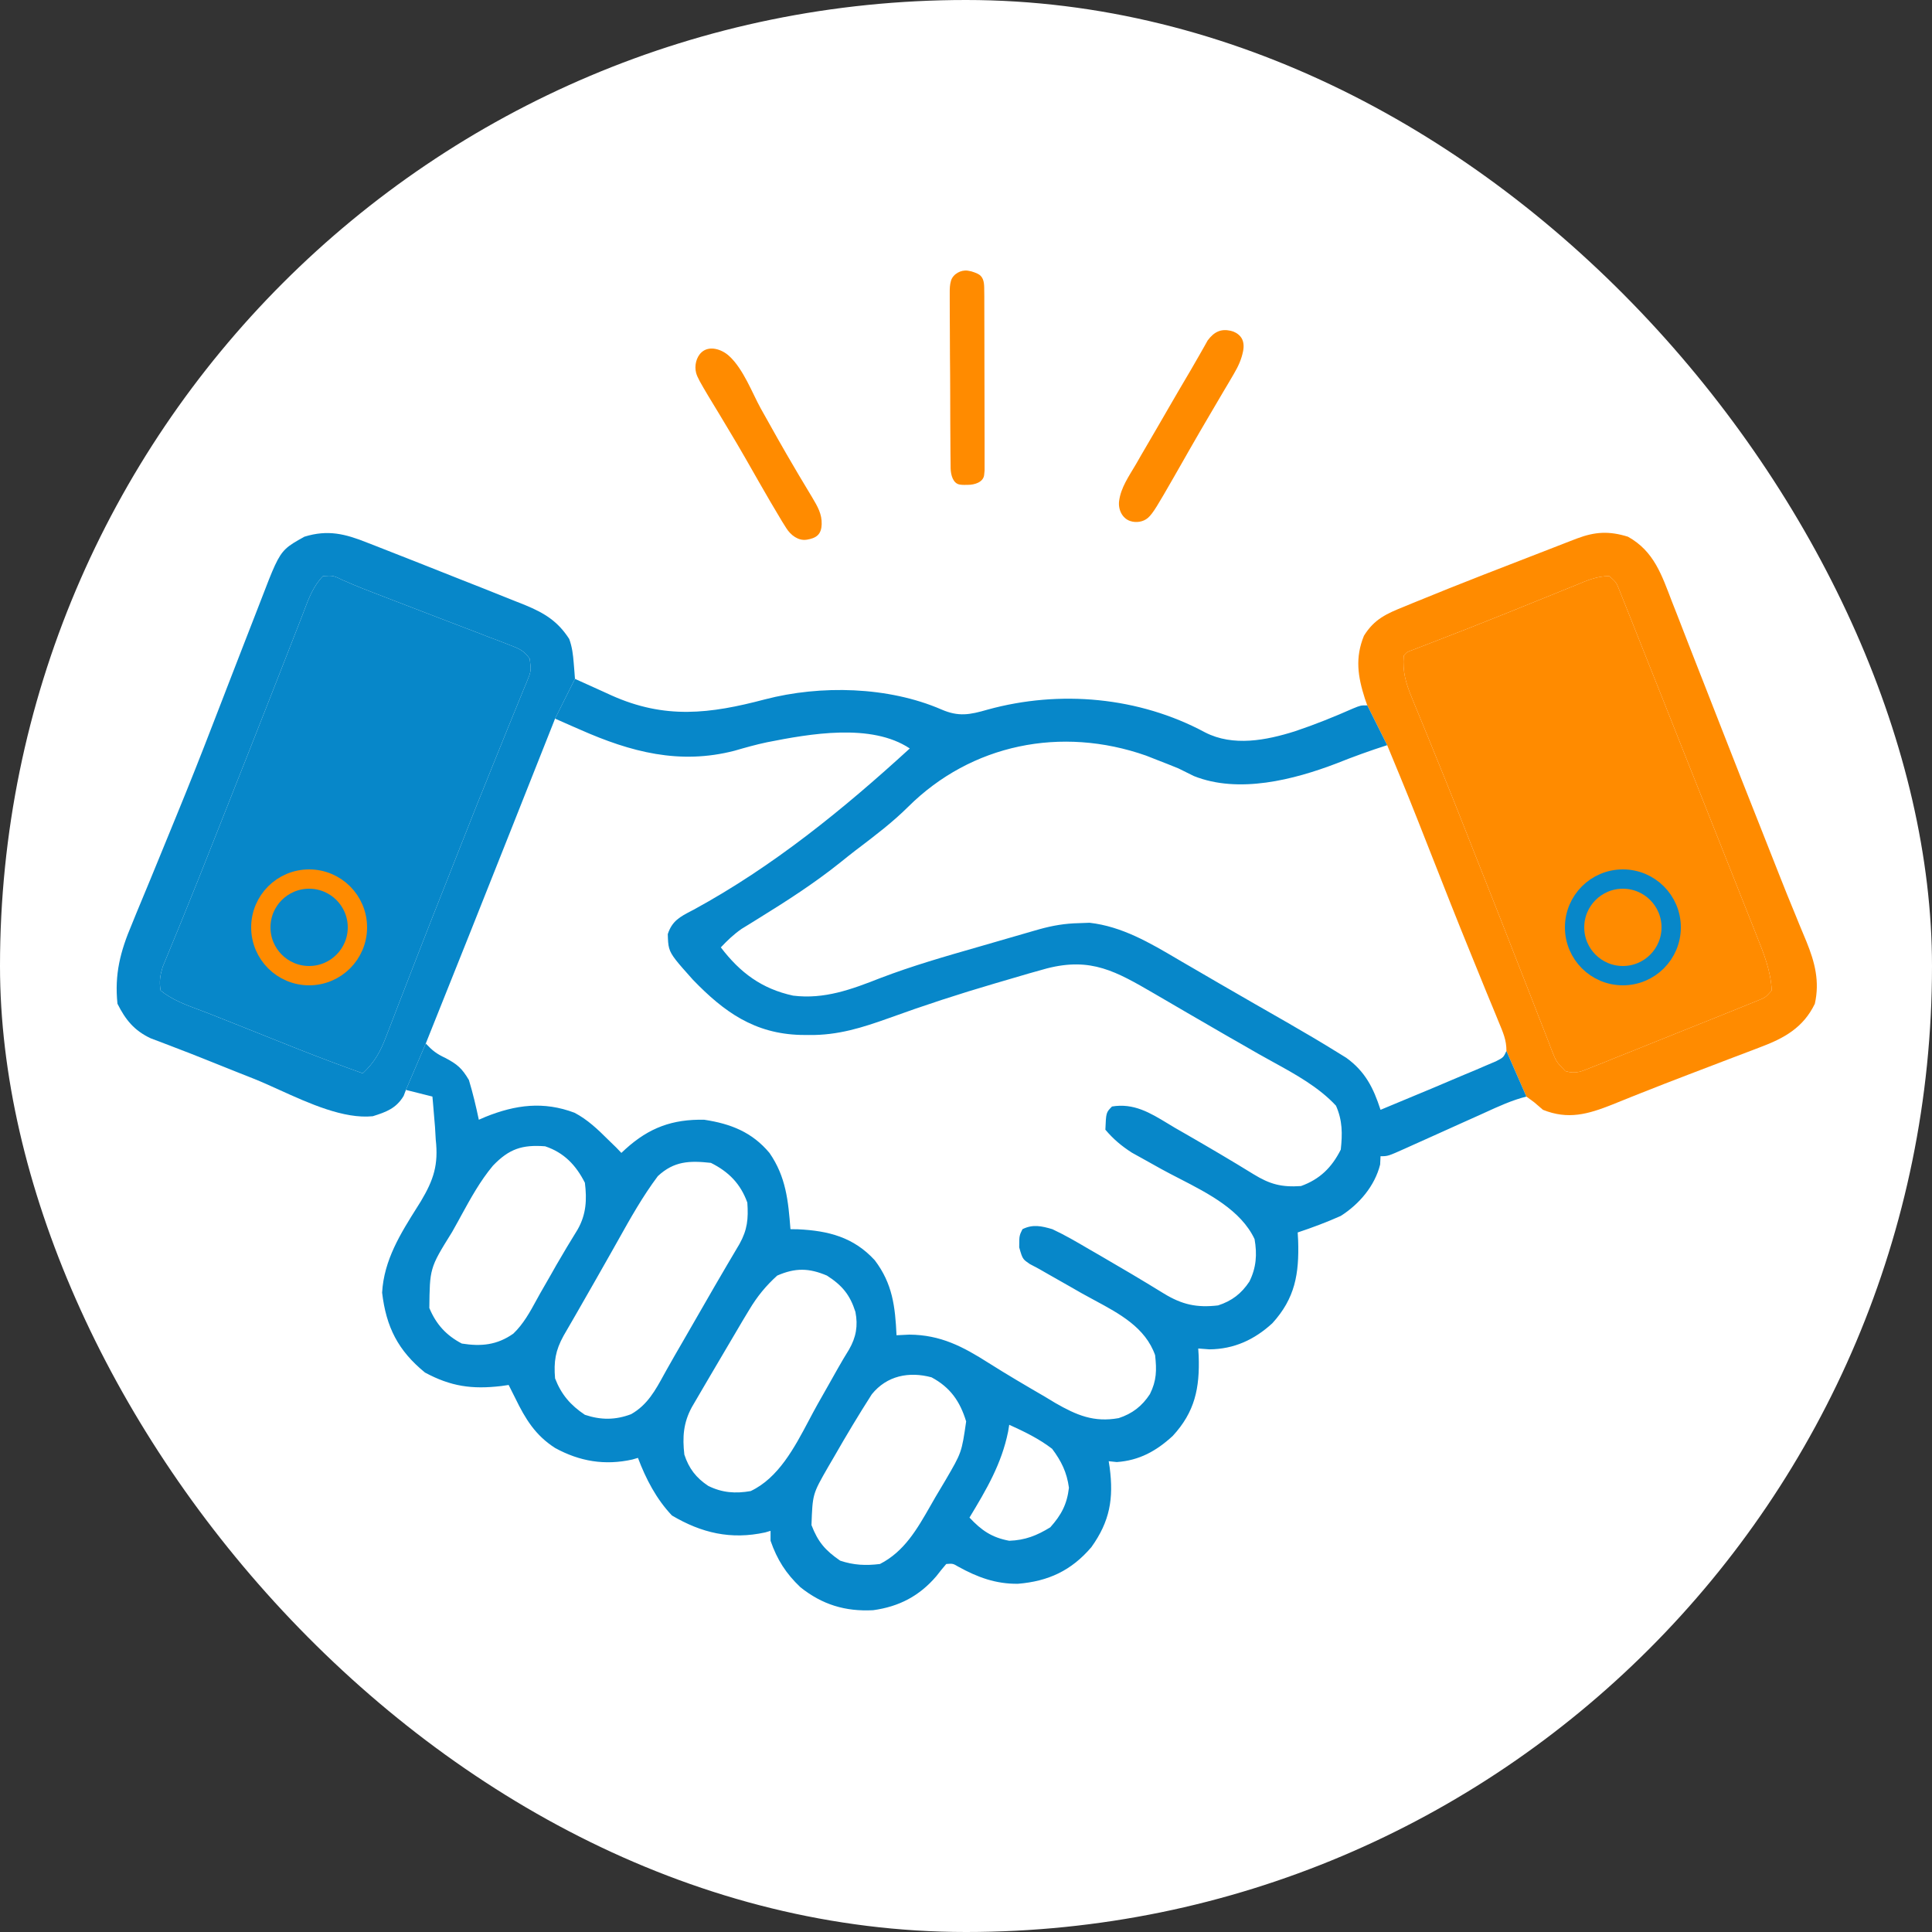 <svg width="50" height="50" viewBox="0 0 50 50" fill="none" xmlns="http://www.w3.org/2000/svg">
<rect x="0" y="0" width="50" height="50" fill="#333333" stroke="none"/>
<rect width="50" height="50" rx="25" fill="white"/>
<path fill-rule="evenodd" clip-rule="evenodd" d="M35.323 18.079L35.385 18.255L35.9 19.285C36.467 20.655 36.467 20.655 37.01 22.035C37.358 22.92 37.705 23.805 38.065 24.684C38.123 24.827 38.181 24.969 38.239 25.112C38.321 25.313 38.403 25.513 38.484 25.714L38.492 25.733L38.493 25.735C38.568 25.915 38.643 26.095 38.716 26.275L38.785 26.445C38.894 26.708 38.99 26.915 38.986 27.199L39.503 28.379L39.707 28.529L39.932 28.722C40.582 28.983 41.094 28.837 41.724 28.587C41.886 28.521 42.048 28.456 42.21 28.391L42.482 28.283C42.887 28.122 43.292 27.964 43.699 27.809C43.909 27.729 44.118 27.649 44.328 27.569L44.748 27.408C44.951 27.331 45.154 27.255 45.357 27.177L45.547 27.104C46.172 26.871 46.669 26.597 46.968 25.977C47.097 25.399 46.969 24.904 46.751 24.369C46.689 24.222 46.628 24.074 46.567 23.927L46.472 23.693C46.325 23.34 46.182 22.985 46.042 22.629L45.884 22.228L45.802 22.021C45.716 21.801 45.629 21.582 45.542 21.362C45.216 20.54 44.891 19.718 44.57 18.895C44.393 18.44 44.215 17.986 44.037 17.532L44.014 17.475C43.911 17.212 43.808 16.95 43.706 16.688C43.602 16.417 43.497 16.147 43.391 15.877L43.272 15.575C43.006 14.884 42.808 14.266 42.131 13.89C41.644 13.739 41.282 13.759 40.809 13.937L40.638 14.003L40.442 14.079L40.231 14.161C39.008 14.635 37.783 15.105 36.57 15.604L36.345 15.697C35.888 15.881 35.569 16.018 35.299 16.453C35.066 17.025 35.139 17.503 35.323 18.079ZM40.593 15.219L40.778 15.145C41.074 15.023 41.323 14.909 41.648 14.909C41.829 15.07 41.829 15.07 41.914 15.284L42.017 15.543C42.078 15.694 42.139 15.846 42.199 15.998C42.243 16.109 42.287 16.22 42.331 16.331C42.451 16.63 42.57 16.928 42.688 17.228C42.788 17.48 42.889 17.732 42.989 17.984C43.244 18.625 43.499 19.267 43.753 19.908C43.921 20.33 44.088 20.753 44.256 21.175C44.444 21.644 44.63 22.114 44.816 22.585L45.042 23.156C45.15 23.426 45.258 23.696 45.364 23.967L45.461 24.213L45.464 24.221C45.652 24.689 45.827 25.125 45.852 25.633C45.69 25.815 45.69 25.815 45.473 25.902L45.21 26.008C45.057 26.07 44.904 26.133 44.751 26.194L44.423 26.326C44.195 26.417 43.966 26.509 43.738 26.6C43.441 26.718 43.143 26.837 42.847 26.958C42.616 27.052 42.384 27.145 42.153 27.237C42.042 27.281 41.931 27.325 41.821 27.369L41.498 27.501L41.197 27.619C40.931 27.726 40.788 27.803 40.511 27.72C40.276 27.478 40.276 27.478 40.15 27.158L40.079 26.969C39.996 26.759 39.913 26.549 39.832 26.338C39.773 26.186 39.714 26.033 39.655 25.881C39.529 25.56 39.403 25.24 39.278 24.919C38.999 24.2 38.716 23.483 38.432 22.766C38.34 22.535 38.249 22.304 38.157 22.072C37.861 21.32 37.565 20.568 37.259 19.82C37.201 19.677 37.143 19.535 37.085 19.392L37.059 19.328L37.058 19.325L36.965 19.096C36.897 18.929 36.828 18.761 36.759 18.594C36.709 18.473 36.659 18.351 36.609 18.23L36.54 18.06C36.382 17.677 36.295 17.385 36.329 16.968C36.414 16.872 36.414 16.872 36.558 16.821L36.749 16.747L36.972 16.661C37.641 16.404 38.309 16.143 38.973 15.875L39.383 15.709C39.588 15.627 39.792 15.544 39.997 15.461C40.196 15.38 40.394 15.3 40.593 15.219Z" fill="#FF8B00"/>
<path fill-rule="evenodd" clip-rule="evenodd" d="M14.88 17.569L14.365 18.598C14.519 18.666 14.673 18.734 14.827 18.802L15.018 18.885C16.323 19.462 17.587 19.797 19.009 19.429C19.288 19.348 19.564 19.27 19.849 19.21C20.959 18.99 22.55 18.707 23.545 19.37C21.825 20.944 20.008 22.423 17.953 23.542L17.895 23.572C17.598 23.727 17.394 23.833 17.282 24.175C17.287 24.336 17.29 24.442 17.318 24.54C17.371 24.727 17.515 24.888 17.932 25.355C18.74 26.193 19.528 26.751 20.719 26.784L20.934 26.786C21.684 26.796 22.311 26.597 23.012 26.346C23.915 26.018 24.826 25.721 25.748 25.451L26.151 25.333C26.465 25.24 26.779 25.147 27.095 25.062C28.24 24.769 28.882 25.139 29.87 25.713C30.059 25.823 30.248 25.934 30.438 26.044L30.738 26.219C31.096 26.428 31.455 26.636 31.815 26.843L32.119 27.016L32.559 27.269C32.684 27.34 32.813 27.411 32.942 27.482C33.525 27.802 34.128 28.134 34.575 28.615C34.744 28.996 34.744 29.341 34.699 29.752C34.467 30.215 34.156 30.52 33.669 30.695C33.166 30.729 32.866 30.65 32.44 30.388C31.865 30.033 31.282 29.691 30.697 29.354L30.409 29.189C30.345 29.151 30.282 29.113 30.22 29.075C29.762 28.798 29.341 28.543 28.779 28.636C28.625 28.791 28.625 28.791 28.607 29.237C28.816 29.483 29.023 29.657 29.295 29.832L29.58 29.99C29.739 30.079 29.898 30.168 30.057 30.256C30.205 30.338 30.362 30.418 30.523 30.501C31.277 30.889 32.116 31.32 32.468 32.068C32.537 32.461 32.513 32.807 32.334 33.167C32.127 33.479 31.881 33.668 31.524 33.784C30.972 33.848 30.591 33.765 30.115 33.473C29.562 33.132 29.003 32.802 28.442 32.477L28.178 32.325C27.868 32.143 27.561 31.963 27.235 31.811C26.958 31.73 26.73 31.677 26.462 31.811C26.429 31.878 26.408 31.919 26.396 31.963C26.377 32.029 26.377 32.101 26.377 32.282C26.426 32.454 26.447 32.527 26.491 32.583C26.523 32.625 26.57 32.657 26.65 32.712L26.891 32.84L27.137 32.981C27.324 33.087 27.51 33.193 27.697 33.299L28.001 33.473C28.109 33.534 28.219 33.593 28.331 33.653C28.972 33.998 29.642 34.357 29.894 35.071C29.937 35.459 29.934 35.728 29.76 36.079C29.556 36.391 29.305 36.585 28.951 36.701C28.309 36.816 27.863 36.626 27.311 36.309L27.036 36.143C26.55 35.861 26.066 35.577 25.59 35.276C24.919 34.849 24.344 34.546 23.535 34.54L23.202 34.556C23.167 33.814 23.1 33.223 22.639 32.615C22.092 32.018 21.439 31.851 20.652 31.814L20.457 31.811C20.4 31.078 20.342 30.457 19.915 29.839C19.465 29.301 18.915 29.083 18.226 28.979C17.404 28.962 16.8 29.184 16.192 29.734L16.081 29.837L15.953 29.703L15.738 29.494C15.47 29.227 15.206 28.975 14.869 28.798C14.068 28.496 13.345 28.59 12.565 28.904L12.392 28.979C12.319 28.632 12.238 28.29 12.135 27.95C11.955 27.647 11.839 27.546 11.529 27.381C11.297 27.273 11.189 27.188 11.019 27.006L10.505 28.207L11.191 28.379L11.21 28.593L11.234 28.883L11.258 29.166L11.277 29.494C11.349 30.141 11.226 30.529 10.893 31.087L10.806 31.226C10.367 31.923 9.937 32.605 9.889 33.453C9.995 34.347 10.301 34.951 10.998 35.521C11.667 35.882 12.215 35.959 12.969 35.871L13.164 35.843L13.238 35.991L13.336 36.186C13.597 36.723 13.855 37.146 14.365 37.473C15.001 37.822 15.653 37.931 16.366 37.772L16.51 37.73C16.716 38.275 16.987 38.797 17.39 39.221C18.155 39.674 18.916 39.853 19.803 39.659L19.942 39.618V39.875C20.11 40.361 20.34 40.722 20.714 41.077C21.28 41.529 21.875 41.709 22.596 41.672C23.267 41.58 23.792 41.306 24.232 40.792C24.315 40.685 24.4 40.578 24.489 40.476C24.578 40.469 24.621 40.466 24.66 40.476C24.698 40.485 24.733 40.505 24.8 40.545C25.297 40.82 25.771 40.995 26.344 40.988C27.13 40.924 27.726 40.648 28.245 40.04C28.724 39.371 28.824 38.784 28.718 37.977L28.693 37.816L28.902 37.838C29.483 37.797 29.924 37.554 30.35 37.162C30.924 36.541 31.051 35.924 31.022 35.094L31.01 34.899L31.299 34.921C31.936 34.916 32.464 34.672 32.929 34.245C33.518 33.598 33.623 32.967 33.596 32.11L33.584 31.896C33.963 31.77 34.334 31.631 34.699 31.468C35.179 31.162 35.579 30.693 35.718 30.138L35.728 29.923C35.919 29.923 35.919 29.923 36.377 29.718L36.574 29.629C36.784 29.535 36.994 29.441 37.204 29.346C37.421 29.248 37.637 29.151 37.854 29.053L38.269 28.867C38.324 28.843 38.379 28.817 38.434 28.792C38.782 28.633 39.132 28.472 39.503 28.379L38.986 27.199C38.951 27.276 38.931 27.318 38.902 27.35C38.867 27.388 38.819 27.413 38.712 27.468L38.461 27.574L38.183 27.694L37.889 27.816C37.607 27.936 37.325 28.056 37.042 28.175L36.758 28.293C36.415 28.436 36.072 28.579 35.728 28.722C35.546 28.159 35.333 27.731 34.842 27.376L34.615 27.236C34.196 26.976 33.772 26.726 33.344 26.48L32.786 26.16L32.487 25.989C32.172 25.809 31.858 25.628 31.546 25.446C31.33 25.32 31.115 25.195 30.9 25.07L30.586 24.888L30.474 24.822C29.757 24.4 29.038 23.976 28.198 23.881L27.926 23.891C27.56 23.899 27.248 23.952 26.898 24.049L26.723 24.099C26.432 24.183 26.141 24.267 25.849 24.352L25.369 24.491L25.317 24.506C24.463 24.751 23.612 24.995 22.781 25.313C22.039 25.605 21.334 25.867 20.526 25.767C19.713 25.591 19.152 25.171 18.655 24.518C18.825 24.338 18.989 24.181 19.193 24.039L19.405 23.909L19.643 23.761C20.37 23.312 21.076 22.857 21.744 22.323C21.877 22.216 22.009 22.11 22.144 22.006L22.217 21.951C22.66 21.614 23.101 21.279 23.497 20.886C25.135 19.255 27.468 18.785 29.66 19.555L29.927 19.66C30.117 19.733 30.306 19.808 30.495 19.885C30.628 19.952 30.762 20.018 30.897 20.084C32.056 20.548 33.484 20.18 34.592 19.756C35.024 19.583 35.456 19.427 35.9 19.285L35.385 18.255C35.214 18.255 35.214 18.255 35.02 18.334C34.526 18.552 34.026 18.754 33.514 18.925C32.768 19.161 31.913 19.326 31.189 18.955C29.475 18.033 27.424 17.851 25.559 18.365C25.097 18.499 24.809 18.554 24.366 18.362C22.988 17.765 21.238 17.724 19.795 18.1C18.369 18.477 17.208 18.618 15.823 17.996L15.615 17.901C15.37 17.791 15.125 17.68 14.88 17.569ZM12.758 30.167C12.424 30.566 12.178 31.017 11.929 31.471L11.861 31.596L11.701 31.883C11.404 32.361 11.259 32.593 11.188 32.847C11.119 33.087 11.117 33.346 11.111 33.851C11.288 34.274 11.548 34.56 11.952 34.771C12.45 34.85 12.861 34.812 13.284 34.515C13.544 34.268 13.717 33.952 13.888 33.638C13.918 33.583 13.949 33.528 13.979 33.473L14.261 32.982L14.399 32.738C14.577 32.428 14.763 32.122 14.95 31.818C15.172 31.427 15.191 31.047 15.137 30.61C14.906 30.154 14.597 29.829 14.108 29.666C13.511 29.621 13.175 29.733 12.758 30.167ZM17.025 30.438C16.634 30.959 16.313 31.531 15.995 32.1C15.941 32.195 15.888 32.29 15.835 32.384L15.661 32.691C15.574 32.843 15.487 32.996 15.401 33.149C15.249 33.416 15.098 33.682 14.944 33.948L14.849 34.113C14.761 34.265 14.673 34.417 14.585 34.569C14.374 34.954 14.329 35.234 14.365 35.672C14.525 36.088 14.765 36.367 15.137 36.615C15.55 36.753 15.926 36.753 16.333 36.599C16.753 36.362 16.962 35.98 17.184 35.573C17.207 35.532 17.23 35.49 17.254 35.447C17.392 35.2 17.534 34.955 17.677 34.709C17.951 34.236 18.224 33.762 18.496 33.287C18.708 32.921 18.923 32.557 19.138 32.194C19.343 31.826 19.37 31.542 19.341 31.124C19.166 30.637 18.861 30.326 18.398 30.095C17.848 30.035 17.446 30.046 17.025 30.438ZM20.114 33.012C19.816 33.282 19.596 33.553 19.39 33.897L19.215 34.187L18.998 34.556L18.851 34.805C18.687 35.083 18.523 35.361 18.36 35.639L18.197 35.917L18.044 36.179L17.906 36.415C17.685 36.821 17.659 37.191 17.711 37.645C17.827 38.002 18.016 38.247 18.328 38.454C18.688 38.633 19.034 38.658 19.427 38.589C20.145 38.251 20.561 37.465 20.937 36.753C21.012 36.612 21.085 36.473 21.159 36.342C21.251 36.179 21.343 36.017 21.435 35.855C21.517 35.708 21.6 35.562 21.683 35.415C21.776 35.25 21.873 35.087 21.973 34.926C22.155 34.609 22.209 34.313 22.138 33.951C21.998 33.511 21.797 33.266 21.401 33.012C20.938 32.815 20.584 32.807 20.114 33.012ZM22.562 36.084C22.223 36.614 21.9 37.152 21.588 37.698L21.436 37.958C21.23 38.317 21.128 38.494 21.074 38.685C21.022 38.873 21.015 39.073 21.001 39.469C21.169 39.906 21.357 40.124 21.744 40.39C22.093 40.507 22.408 40.521 22.773 40.476C23.404 40.155 23.739 39.566 24.078 38.973C24.113 38.912 24.148 38.851 24.183 38.79C24.189 38.779 24.196 38.767 24.202 38.756C24.29 38.605 24.38 38.455 24.47 38.306C24.888 37.59 24.888 37.59 25.004 36.787C24.845 36.266 24.593 35.905 24.108 35.645C23.526 35.489 22.953 35.6 22.562 36.084ZM26.119 36.873L26.09 37.05C25.92 37.888 25.527 38.552 25.09 39.275C25.403 39.608 25.667 39.791 26.119 39.875C26.532 39.86 26.83 39.742 27.181 39.527C27.467 39.207 27.614 38.931 27.664 38.503C27.611 38.105 27.468 37.814 27.229 37.495C26.885 37.231 26.513 37.052 26.119 36.873Z" fill="#0787C9"/>
<path fill-rule="evenodd" clip-rule="evenodd" d="M9.713 14.125L9.507 14.045C8.937 13.817 8.487 13.701 7.877 13.89C7.653 14.015 7.509 14.095 7.394 14.205C7.187 14.403 7.073 14.699 6.755 15.527C6.712 15.639 6.669 15.751 6.625 15.862C6.507 16.165 6.389 16.467 6.272 16.77C6.135 17.123 5.998 17.477 5.861 17.83L5.817 17.945C5.715 18.208 5.612 18.471 5.511 18.735C5.204 19.534 4.888 20.329 4.563 21.12C4.431 21.439 4.301 21.758 4.171 22.077C4.084 22.29 3.997 22.503 3.909 22.716L3.907 22.721C3.78 23.025 3.653 23.33 3.528 23.635L3.411 23.923C3.114 24.622 2.961 25.212 3.04 25.977C3.249 26.394 3.474 26.67 3.897 26.87C4.056 26.93 4.214 26.99 4.372 27.05L4.55 27.119C4.808 27.217 5.065 27.317 5.32 27.42C5.595 27.53 5.87 27.64 6.145 27.75L6.569 27.918C6.77 27.998 6.99 28.098 7.22 28.202C7.998 28.555 8.899 28.964 9.647 28.888C9.996 28.779 10.252 28.685 10.446 28.363L10.505 28.207L11.019 27.006C11.782 25.106 12.539 23.203 13.294 21.3L13.368 21.113L14.292 18.783L14.365 18.598L14.88 17.569L14.867 17.393L14.848 17.161C14.83 16.939 14.808 16.747 14.732 16.538C14.436 16.076 14.087 15.865 13.594 15.661L13.347 15.563C13.06 15.447 12.773 15.332 12.486 15.219C12.301 15.146 12.117 15.074 11.933 15.001C11.564 14.853 11.194 14.706 10.823 14.561L10.37 14.383C10.152 14.297 9.932 14.21 9.713 14.125ZM7.732 16.161L7.815 15.948C7.834 15.901 7.851 15.854 7.869 15.806C7.991 15.483 8.112 15.159 8.36 14.909C8.623 14.893 8.623 14.893 8.87 15.013C9.225 15.172 9.586 15.31 9.948 15.448C10.138 15.521 10.328 15.594 10.518 15.667C10.823 15.784 11.127 15.902 11.432 16.019C11.739 16.136 12.045 16.252 12.351 16.37L12.64 16.483L12.922 16.588L13.182 16.69L13.192 16.694C13.432 16.786 13.56 16.835 13.709 17.048C13.729 17.204 13.739 17.283 13.729 17.359C13.719 17.438 13.688 17.513 13.625 17.667L13.551 17.843C13.472 18.04 13.392 18.237 13.311 18.433C13.252 18.576 13.194 18.72 13.135 18.863C13.013 19.167 12.89 19.471 12.767 19.774C12.483 20.47 12.206 21.169 11.93 21.869C11.839 22.1 11.749 22.33 11.657 22.561L11.609 22.683C11.349 23.338 11.089 23.993 10.835 24.65C10.716 24.959 10.596 25.268 10.476 25.576C10.419 25.722 10.363 25.868 10.306 26.014L10.3 26.03C10.224 26.23 10.147 26.431 10.069 26.631L9.996 26.818C9.848 27.211 9.698 27.487 9.389 27.778C8.843 27.583 8.3 27.381 7.761 27.167L7.524 27.073L7.011 26.869C6.746 26.762 6.48 26.657 6.215 26.551C6.039 26.482 5.864 26.412 5.689 26.342L5.438 26.242C5.351 26.207 5.261 26.174 5.17 26.14C4.814 26.008 4.44 25.869 4.156 25.633C4.117 25.402 4.143 25.248 4.209 25.024L4.286 24.838L4.378 24.614C4.451 24.439 4.524 24.263 4.595 24.087L4.72 23.781C5.013 23.064 5.299 22.344 5.583 21.623C5.688 21.359 5.792 21.096 5.896 20.832L5.923 20.763C6.235 19.976 6.547 19.188 6.856 18.399C6.993 18.051 7.129 17.702 7.266 17.354L7.459 16.861L7.466 16.842C7.554 16.615 7.643 16.388 7.732 16.161Z" fill="#0787C9"/>
<path d="M40.778 15.145L40.593 15.219C40.394 15.3 40.196 15.38 39.997 15.461C39.792 15.544 39.588 15.627 39.383 15.709L38.973 15.875C38.309 16.143 37.641 16.404 36.972 16.661L36.749 16.747L36.558 16.821C36.414 16.872 36.414 16.872 36.329 16.968C36.295 17.385 36.382 17.677 36.54 18.06L36.609 18.23C36.659 18.351 36.709 18.473 36.759 18.594C36.828 18.761 36.897 18.929 36.965 19.096L37.058 19.325L37.059 19.328L37.085 19.392C37.143 19.535 37.201 19.677 37.259 19.82C37.565 20.568 37.861 21.32 38.157 22.072C38.249 22.304 38.34 22.535 38.432 22.766C38.716 23.483 38.999 24.2 39.278 24.919C39.403 25.24 39.529 25.56 39.655 25.881C39.714 26.033 39.773 26.186 39.832 26.338C39.913 26.549 39.996 26.759 40.079 26.969L40.15 27.158C40.276 27.478 40.276 27.478 40.511 27.72C40.788 27.803 40.931 27.726 41.197 27.619L41.498 27.501L41.821 27.369C41.931 27.325 42.042 27.281 42.153 27.237C42.384 27.145 42.616 27.052 42.847 26.958C43.143 26.837 43.441 26.718 43.738 26.6C43.966 26.509 44.195 26.417 44.423 26.326L44.751 26.194C44.904 26.133 45.057 26.07 45.21 26.008L45.473 25.902C45.69 25.815 45.69 25.815 45.852 25.633C45.827 25.125 45.652 24.689 45.464 24.221L45.461 24.213L45.364 23.967C45.258 23.696 45.15 23.426 45.042 23.156L44.816 22.585C44.63 22.114 44.444 21.644 44.256 21.175C44.088 20.753 43.921 20.33 43.753 19.908C43.499 19.267 43.244 18.625 42.989 17.984C42.889 17.732 42.788 17.48 42.688 17.228C42.57 16.928 42.451 16.63 42.331 16.331C42.287 16.22 42.243 16.109 42.199 15.998C42.139 15.846 42.078 15.694 42.017 15.543L41.914 15.284C41.829 15.07 41.829 15.07 41.648 14.909C41.323 14.909 41.074 15.023 40.778 15.145Z" fill="#FF8B00"/>
<path d="M7.815 15.948L7.732 16.161C7.643 16.388 7.554 16.615 7.466 16.842L7.459 16.861L7.266 17.354C7.129 17.702 6.993 18.051 6.856 18.399C6.547 19.188 6.235 19.976 5.923 20.763L5.896 20.832C5.792 21.096 5.688 21.359 5.583 21.623C5.299 22.344 5.013 23.064 4.72 23.781L4.595 24.087C4.524 24.263 4.451 24.439 4.378 24.614L4.286 24.838L4.209 25.024C4.143 25.248 4.117 25.402 4.156 25.633C4.44 25.869 4.814 26.008 5.17 26.14C5.261 26.174 5.351 26.207 5.438 26.242L5.689 26.342C5.864 26.412 6.039 26.482 6.215 26.551C6.48 26.657 6.746 26.762 7.011 26.869L7.524 27.073L7.761 27.167C8.3 27.381 8.843 27.583 9.389 27.778C9.698 27.487 9.848 27.211 9.996 26.818L10.069 26.631C10.147 26.431 10.224 26.23 10.3 26.03L10.306 26.014C10.363 25.868 10.419 25.722 10.476 25.576C10.596 25.268 10.716 24.959 10.835 24.65C11.089 23.993 11.349 23.338 11.609 22.683L11.657 22.561C11.749 22.33 11.839 22.1 11.93 21.869C12.206 21.169 12.483 20.47 12.767 19.774C12.89 19.471 13.013 19.167 13.135 18.863C13.194 18.72 13.252 18.576 13.311 18.433C13.392 18.237 13.472 18.04 13.551 17.843L13.625 17.667C13.688 17.513 13.719 17.438 13.729 17.359C13.739 17.283 13.729 17.204 13.709 17.048C13.56 16.835 13.432 16.786 13.192 16.694L13.182 16.69L12.922 16.588L12.64 16.483L12.351 16.37C12.045 16.252 11.739 16.136 11.432 16.019C11.127 15.902 10.823 15.784 10.518 15.667C10.328 15.594 10.138 15.521 9.948 15.448C9.586 15.31 9.225 15.172 8.87 15.013C8.623 14.893 8.623 14.893 8.36 14.909C8.112 15.159 7.991 15.483 7.869 15.806C7.851 15.854 7.834 15.901 7.815 15.948Z" fill="#0787C9"/>
<path d="M18.161 9.113C18.36 8.937 18.677 9.035 18.872 9.215C19.239 9.552 19.466 10.167 19.685 10.565C19.98 11.095 20.276 11.623 20.585 12.145C20.613 12.193 20.641 12.241 20.67 12.29C20.785 12.484 20.9 12.677 21.017 12.869C21.163 13.114 21.273 13.305 21.265 13.567C21.262 13.672 21.238 13.78 21.162 13.852C21.092 13.919 20.989 13.948 20.893 13.965C20.887 13.966 20.88 13.967 20.873 13.968C20.66 14 20.463 13.85 20.349 13.668C20.313 13.61 20.276 13.553 20.239 13.493C20.034 13.153 19.834 12.81 19.637 12.465C19.545 12.304 19.453 12.143 19.361 11.981C19.338 11.94 19.314 11.899 19.29 11.857C19.144 11.601 18.994 11.348 18.842 11.096C18.767 10.972 18.692 10.847 18.618 10.722C18.524 10.565 18.429 10.408 18.333 10.252C18.131 9.911 18.045 9.766 18.015 9.648C17.967 9.464 18.019 9.239 18.161 9.113Z" fill="#FF8B00"/>
<path d="M31.848 8.56C31.943 8.58 32.037 8.633 32.1 8.707C32.189 8.81 32.198 8.954 32.171 9.088C32.129 9.298 32.051 9.474 31.93 9.679C31.888 9.751 31.846 9.822 31.803 9.896C31.757 9.973 31.712 10.049 31.665 10.128C31.593 10.249 31.522 10.37 31.451 10.492C31.402 10.576 31.352 10.66 31.303 10.744C31.128 11.04 30.956 11.338 30.785 11.636C30.738 11.719 30.691 11.802 30.644 11.884C30.554 12.04 30.465 12.197 30.376 12.353C29.968 13.064 29.838 13.291 29.708 13.403C29.587 13.508 29.404 13.535 29.252 13.485C29.041 13.416 28.933 13.183 28.963 12.963C29.008 12.62 29.21 12.334 29.401 12.01C29.467 11.895 29.467 11.895 29.534 11.778C29.673 11.537 29.813 11.298 29.954 11.058C30.044 10.903 30.133 10.748 30.223 10.593C30.423 10.248 30.623 9.903 30.827 9.56C30.902 9.432 30.976 9.303 31.049 9.174C31.103 9.079 31.103 9.079 31.158 8.982C31.19 8.926 31.221 8.869 31.254 8.811C31.427 8.578 31.605 8.507 31.848 8.56Z" fill="#FF8B00"/>
<path d="M25.138 7.023C25.18 7.033 25.259 7.064 25.297 7.082C25.441 7.149 25.468 7.283 25.471 7.441C25.473 7.52 25.474 7.599 25.474 7.678C25.474 7.754 25.474 7.754 25.474 7.831C25.475 7.998 25.475 8.166 25.475 8.334C25.476 8.45 25.476 8.566 25.476 8.682C25.477 8.925 25.477 9.169 25.477 9.412C25.477 9.725 25.478 10.038 25.479 10.35C25.48 10.59 25.48 10.83 25.48 11.069C25.48 11.185 25.48 11.3 25.481 11.415C25.481 11.576 25.481 11.737 25.481 11.898C25.481 11.99 25.481 12.082 25.481 12.176C25.477 12.227 25.474 12.266 25.469 12.298C25.444 12.479 25.225 12.549 25.043 12.548C25.011 12.548 24.98 12.548 24.949 12.549C24.912 12.549 24.872 12.547 24.836 12.54C24.664 12.51 24.607 12.295 24.602 12.12C24.601 12.069 24.601 12.004 24.6 11.9C24.599 11.85 24.599 11.8 24.598 11.748C24.596 11.581 24.596 11.414 24.595 11.247C24.595 11.132 24.594 11.016 24.593 10.9C24.592 10.657 24.592 10.414 24.591 10.172C24.591 9.86 24.588 9.549 24.585 9.237C24.583 8.998 24.583 8.759 24.582 8.52C24.582 8.405 24.581 8.29 24.58 8.175C24.578 8.015 24.578 7.854 24.579 7.694C24.579 7.654 24.579 7.614 24.579 7.573C24.578 7.469 24.582 7.364 24.612 7.264C24.612 7.263 24.613 7.261 24.613 7.26C24.668 7.089 24.87 6.978 25.047 7.005C25.073 7.009 25.102 7.015 25.138 7.023Z" fill="#FF8B00"/>
<circle cx="42" cy="24" r="1.25" stroke="#0787C9" stroke-width="0.5"/>
<circle cx="8" cy="24" r="1.25" stroke="#FF8B00" stroke-width="0.5"/>
</svg>
